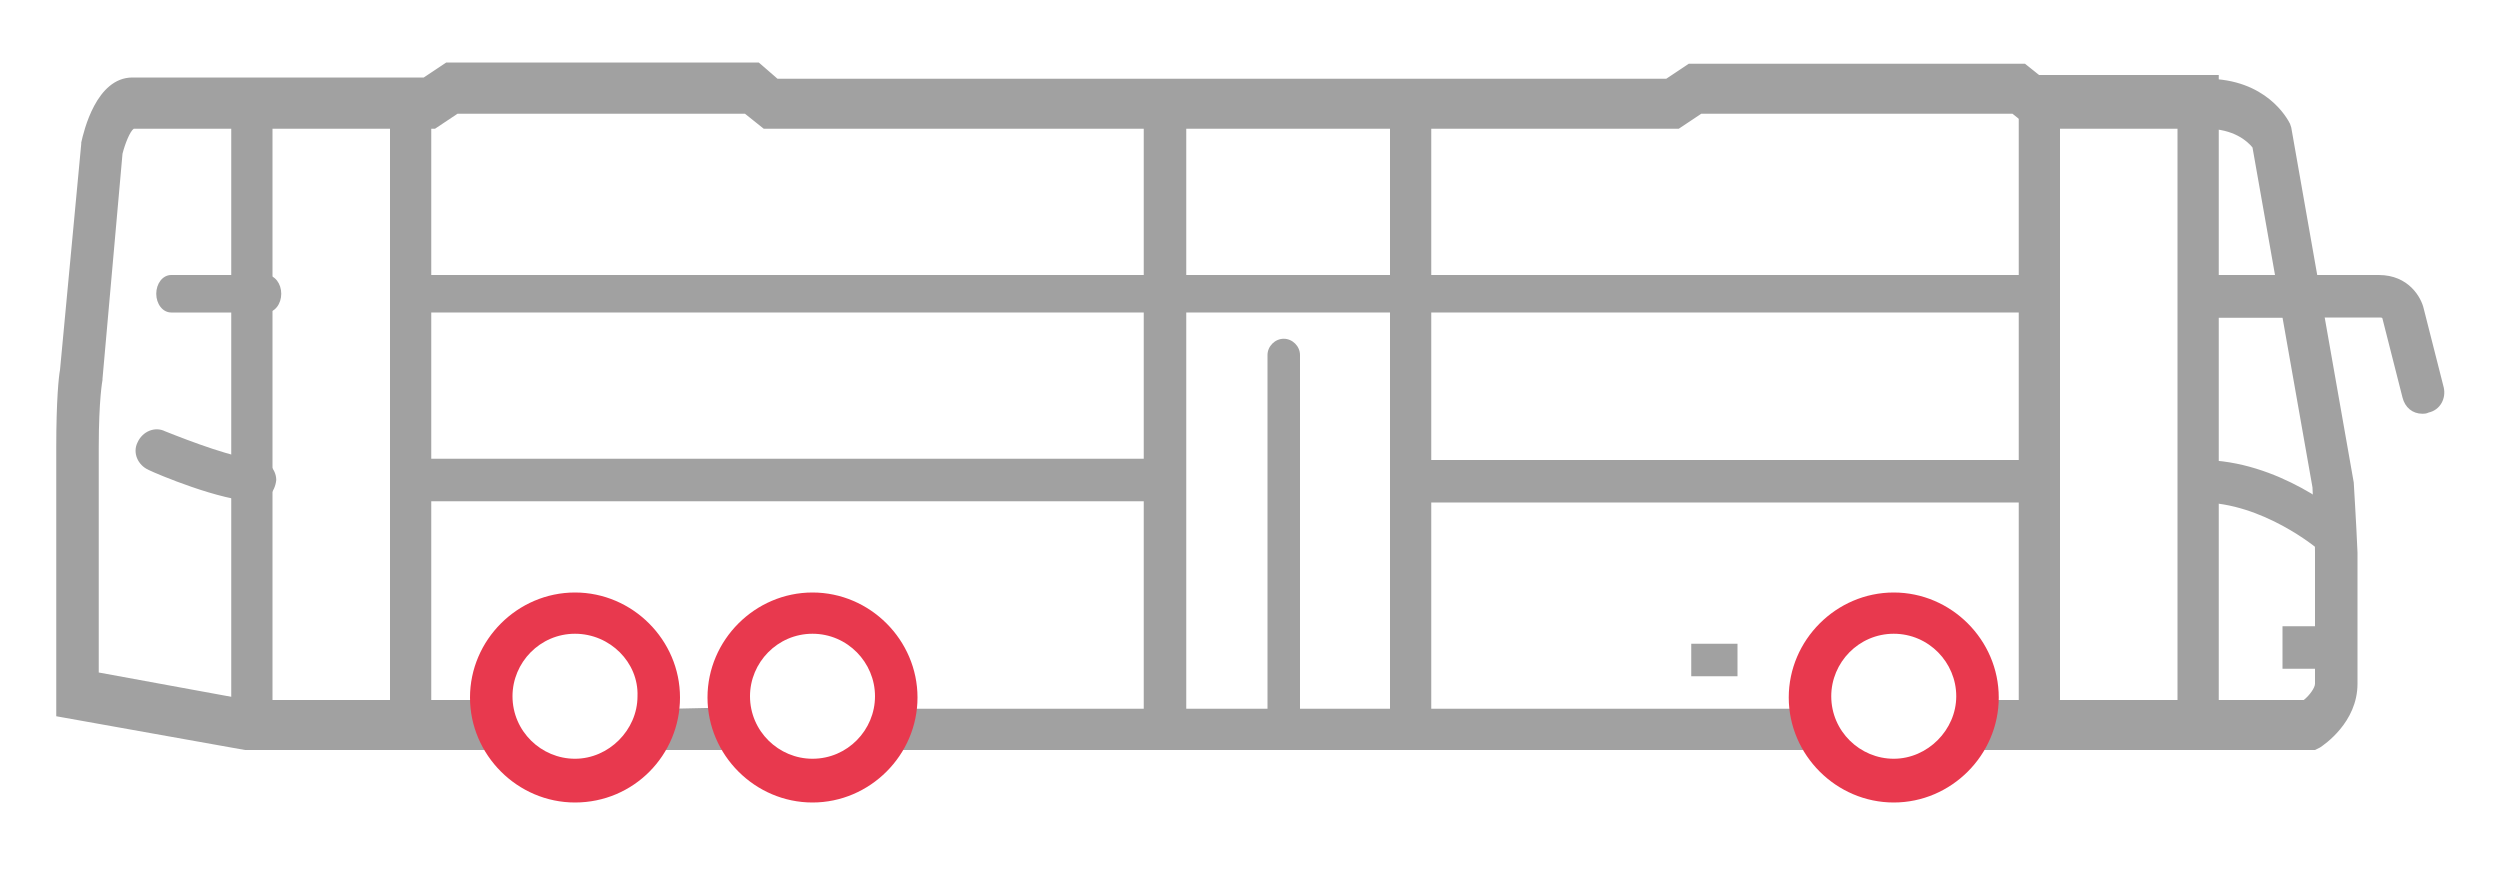 <?xml version="1.0" encoding="utf-8"?>
<svg version="1.1" xmlns="http://www.w3.org/2000/svg" xmlns:xlink="http://www.w3.org/1999/xlink" x="0px" y="0px"
	 width="200px" height="70px" viewBox="0 0 200 70" style="enable-background:new 0 0 200 70;" xml:space="preserve">
<style type="text/css">
	.st0{fill:#A1A1A1;}
	.st1{fill:#E8394E;}
</style>
<path class="st0" d="M188.3,38.6L188.3,38.6l-5-28.4l-0.1-0.3c-0.2-0.4-1.9-3.6-6.7-3.6h-13L162,5.1h-26.9l-1.8,1.2H62.2L60.7,5h-25
	l-1.8,1.2H10.6c-2.9,0-3.9,4.3-4.1,5.2v0.1L4.8,29.6c-0.1,0.5-0.3,2.4-0.3,6.2v21.5L19.6,60h21.7c-1-1-1.8-2.4-2-4H19.9l-12-2.2v-18
	c0-3.9,0.3-5.4,0.3-5.4v-0.1l1.6-18c0.2-0.8,0.6-1.8,0.9-2h24.1l1.8-1.2h23l1.5,1.2h73.2l1.8-1.2H161l1.5,1.2h14
	c2.2,0,3.3,1,3.7,1.5L185,39c0,0.6,0.2,3.2,0.2,5.2v10.5c0,0.3-0.4,0.9-0.9,1.3H158c0.1,1.5-0.6,2.9-1.5,4h28.7l0.4-0.2
	c0.3-0.2,3-2,3-5.1V44.2C188.5,41.8,188.3,38.7,188.3,38.6L188.3,38.6z"/>
<path class="st0" d="M71.5,57.2c-0.1,1-0.7,2-1.4,2.8H147c-0.9-0.9-1.7-2-2.5-3c-0.1-0.1-0.1-0.2-0.2-0.3H71.5
	C71.5,56.8,71.5,57,71.5,57.2L71.5,57.2z"/>
<path class="st0" d="M53.7,56.7c-0.1,0.6-0.3,1.2-0.6,1.8c-0.3,0.5-0.7,1-1.1,1.5h8.1c-0.6-0.6-1-1.2-1.4-1.8
	c-0.3-0.5-0.4-1-0.4-1.6L53.7,56.7L53.7,56.7z"/>
<path class="st1" d="M65,64.2c-4.6,0-8.4-3.8-8.4-8.4s3.8-8.4,8.4-8.4s8.4,3.8,8.4,8.4S69.6,64.2,65,64.2z M65,50.7
	c-2.8,0-5,2.3-5,5c0,2.8,2.3,5,5,5c2.8,0,5-2.3,5-5S67.8,50.7,65,50.7z"/>
<path class="st1" d="M46,64.2c-4.6,0-8.4-3.8-8.4-8.4s3.8-8.4,8.4-8.4s8.4,3.8,8.4,8.4S50.7,64.2,46,64.2z M46,50.7
	c-2.8,0-5,2.3-5,5c0,2.8,2.3,5,5,5s5-2.3,5-5C51.1,53,48.8,50.7,46,50.7z"/>
<path class="st1" d="M151.5,64.2c-4.6,0-8.4-3.8-8.4-8.4s3.8-8.4,8.4-8.4c4.6,0,8.4,3.8,8.4,8.4S156.1,64.2,151.5,64.2z M151.5,50.7
	c-2.8,0-5,2.3-5,5c0,2.8,2.3,5,5,5s5-2.3,5-5S154.3,50.7,151.5,50.7z"/>
<path class="st0" d="M92.9,40.1H33.3c-0.9,0-1.7-0.8-1.7-1.7s0.8-1.7,1.7-1.7h59.6c0.9,0,1.7,0.8,1.7,1.7
	C94.6,39.4,93.8,40.1,92.9,40.1z"/>
<path class="st0" d="M163.2,36.8h-50.7v3.4h50.7V36.8z"/>
<path class="st0" d="M114.5,60h-23V7h23V60z M94.9,57.3h16.3V8.7H94.9V57.3z"/>
<path class="st0" d="M177.5,60h-16V6h16V60z M164.8,57.2h9.4V8.8h-9.4V57.2z"/>
<path class="st0" d="M34.5,59h-16V7h16V59z M21.8,57.3h9.4V9.7h-9.4V57.3z"/>
<path class="st0" d="M164.5,22h-133v3h133V22z"/>
<path class="st0" d="M20.4,40.1c-2.7,0-7.9-2.2-8.5-2.5c-0.9-0.4-1.3-1.4-0.9-2.2c0.4-0.9,1.4-1.3,2.2-0.9c2,0.8,5.7,2.2,7.2,2.2
	c0.9,0,1.7,0.8,1.7,1.7C22,39.4,21.3,40.1,20.4,40.1L20.4,40.1z"/>
<path class="st0" d="M21.3,25h-7.6c-0.7,0-1.2-0.7-1.2-1.5S13,22,13.7,22h7.6c0.7,0,1.2,0.7,1.2,1.5S22,25,21.3,25z"/>
<path class="st0" d="M182.6,25.4h-6.5c-0.9,0-1.7-0.8-1.7-1.7c0-0.9,0.8-1.7,1.7-1.7h6.5c0.9,0,1.7,0.8,1.7,1.7
	S183.5,25.4,182.6,25.4z"/>
<path class="st0" d="M186.5,44.3c-0.4,0-0.8-0.1-1.1-0.4c0,0-4.4-3.7-9.3-3.7c-0.9,0-1.7-0.8-1.7-1.7s0.8-1.7,1.7-1.7
	c6.2,0,11.3,4.4,11.5,4.6c0.7,0.6,0.8,1.7,0.2,2.4C187.4,44.1,187,44.3,186.5,44.3L186.5,44.3z"/>
<path class="st0" d="M193.8,33.1c-0.8,0-1.4-0.5-1.6-1.3l-1.6-6.3c0-0.1-0.1-0.1-0.3-0.1h-14c-0.9,0-1.7-0.8-1.7-1.7
	c0-0.9,0.8-1.7,1.7-1.7h14c2.4,0,3.4,1.8,3.6,2.7l1.6,6.3c0.2,0.9-0.3,1.8-1.2,2C194.1,33.1,193.9,33.1,193.8,33.1L193.8,33.1z"/>
<path class="st0" d="M102.7,59.7c-0.7,0-1.3-0.6-1.3-1.3v-30c0-0.7,0.6-1.3,1.3-1.3c0.7,0,1.3,0.6,1.3,1.3v29.9
	C104,59.1,103.4,59.7,102.7,59.7z"/>
<path class="st0" d="M139,51.5h-3.7v2.6h3.7V51.5z"/>
<path class="st0" d="M186.5,50.1h-3.9v3.4h3.9V50.1z"/>
</svg>
